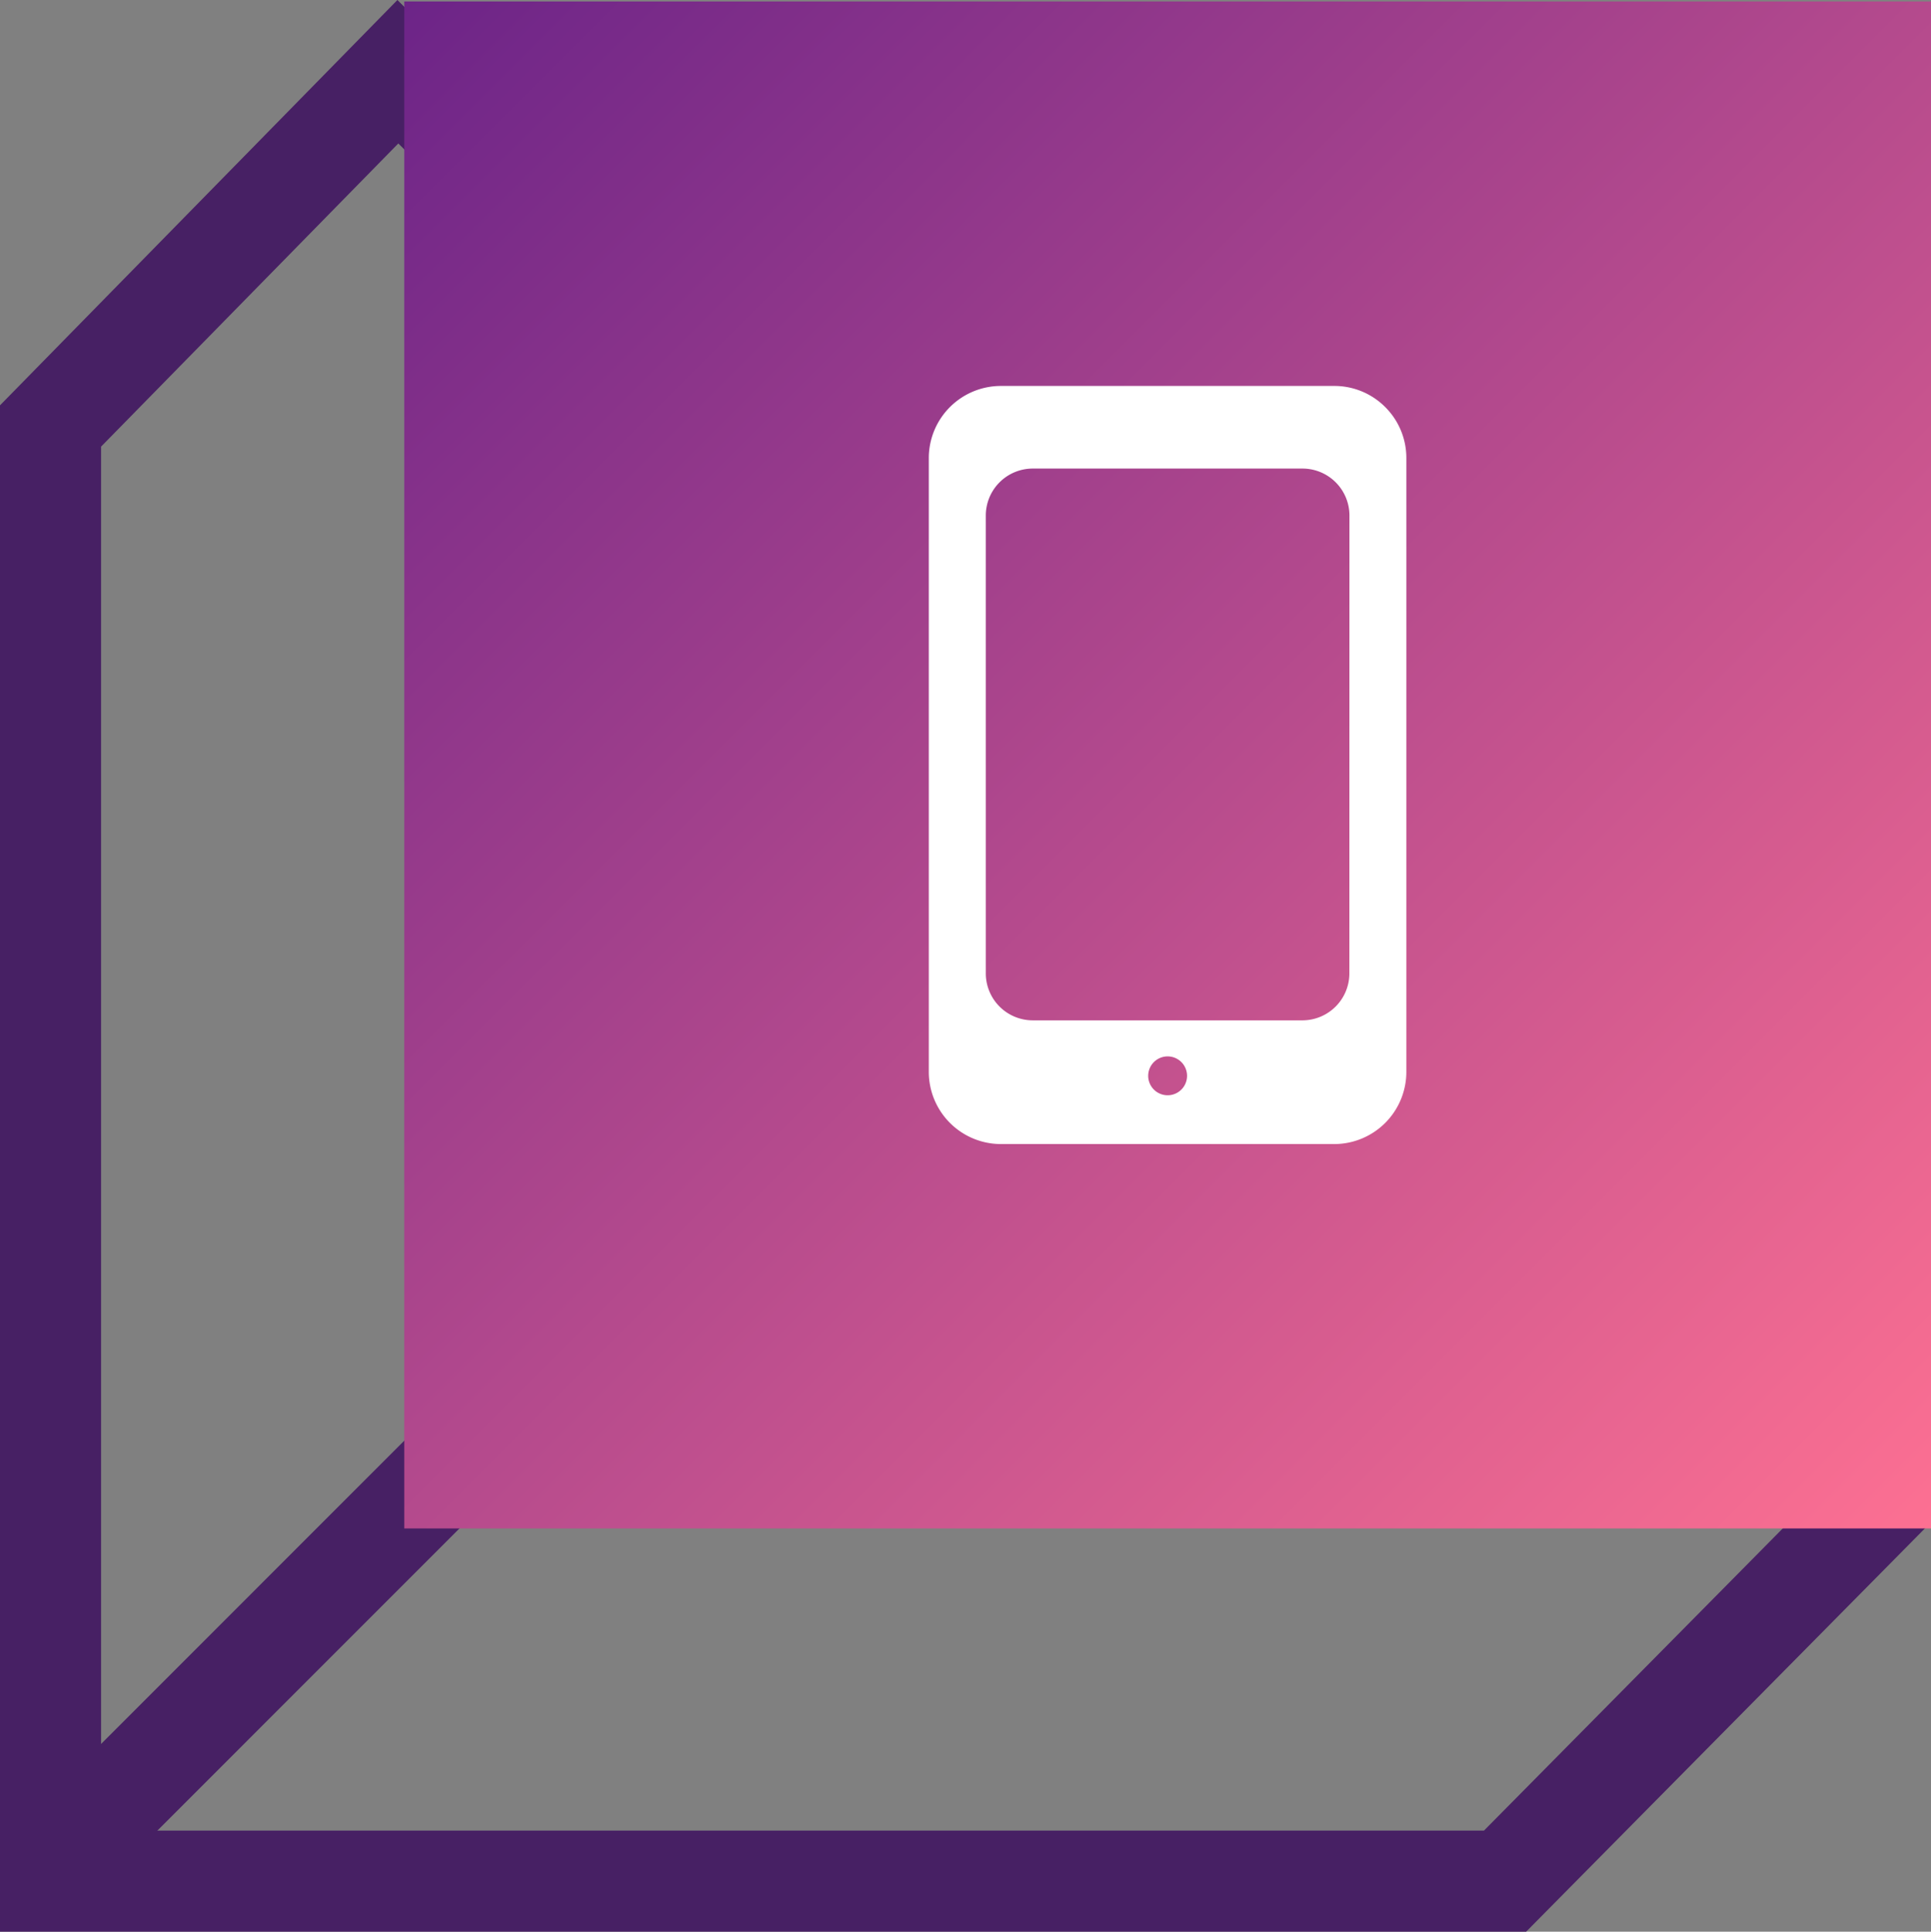 <?xml version="1.0" encoding="utf-8"?>
<svg xmlns="http://www.w3.org/2000/svg" xmlns:xlink="http://www.w3.org/1999/xlink" id="Group_4346" data-name="Group 4346" width="76.423" height="76.441" viewBox="0 0 76.423 76.441">
  <rect x="0" y="0" width="76.423" height="76.441" fill="#808080" stroke="none"/>
  <defs>
    <linearGradient id="linear-gradient" x1="1" y1="1" x2="0" gradientUnits="objectBoundingBox">
      <stop offset="0" stop-color="#fd7092"/>
      <stop offset="1" stop-color="#6c2488"/>
    </linearGradient>
  </defs>
  <line id="Line_192" data-name="Line 192" y1="17.854" x2="17.852" transform="translate(3.071 54.916)" fill="none" stroke="#472064" stroke-width="4"/>
  <g id="Path_3318" data-name="Path 3318" transform="translate(9.979 30.053)" fill="none">
    <path d="M-9.979-14.013,5.749-30.053l60.634,60.3L50.422,46.388h-60.4Z" stroke="none"/>
    <path d="M 5.785 -24.376 L -5.979 -12.379 L -5.979 42.388 L 48.752 42.388 L 60.734 30.272 L 5.785 -24.376 M 5.749 -30.053 L 66.383 30.248 L 50.422 46.388 L -9.979 46.388 L -9.979 -14.013 L 5.749 -30.053 Z" stroke="none" fill="#472064"/>
  </g>
  <rect id="Rectangle_941" data-name="Rectangle 941" width="60.424" height="60.424" transform="translate(16 0.06)" fill="url(#linear-gradient)"/>
  <g id="Group_4475" data-name="Group 4475" transform="translate(6155.104 -2684.997)">
    <path id="Path_2010" data-name="Path 2010" d="M89.668.84v0A2.839,2.839,0,0,0,87.657,0H74.445A2.854,2.854,0,0,0,71.6,2.845V27.152A2.857,2.857,0,0,0,74.445,30H87.66A2.857,2.857,0,0,0,90.5,27.155V2.848A2.839,2.839,0,0,0,89.668.84ZM81.052,28.069h0a.769.769,0,1,1,.769-.769A.769.769,0,0,1,81.052,28.069Zm7.193-4.825a1.859,1.859,0,0,1-1.86,1.86H75.716a1.859,1.859,0,0,1-1.86-1.86V5.129a1.859,1.859,0,0,1,1.86-1.86H86.389a1.859,1.859,0,0,1,1.859,1.86Z" transform="translate(-6189.945 2700.27)" fill="#fff"/>
  </g>
</svg>